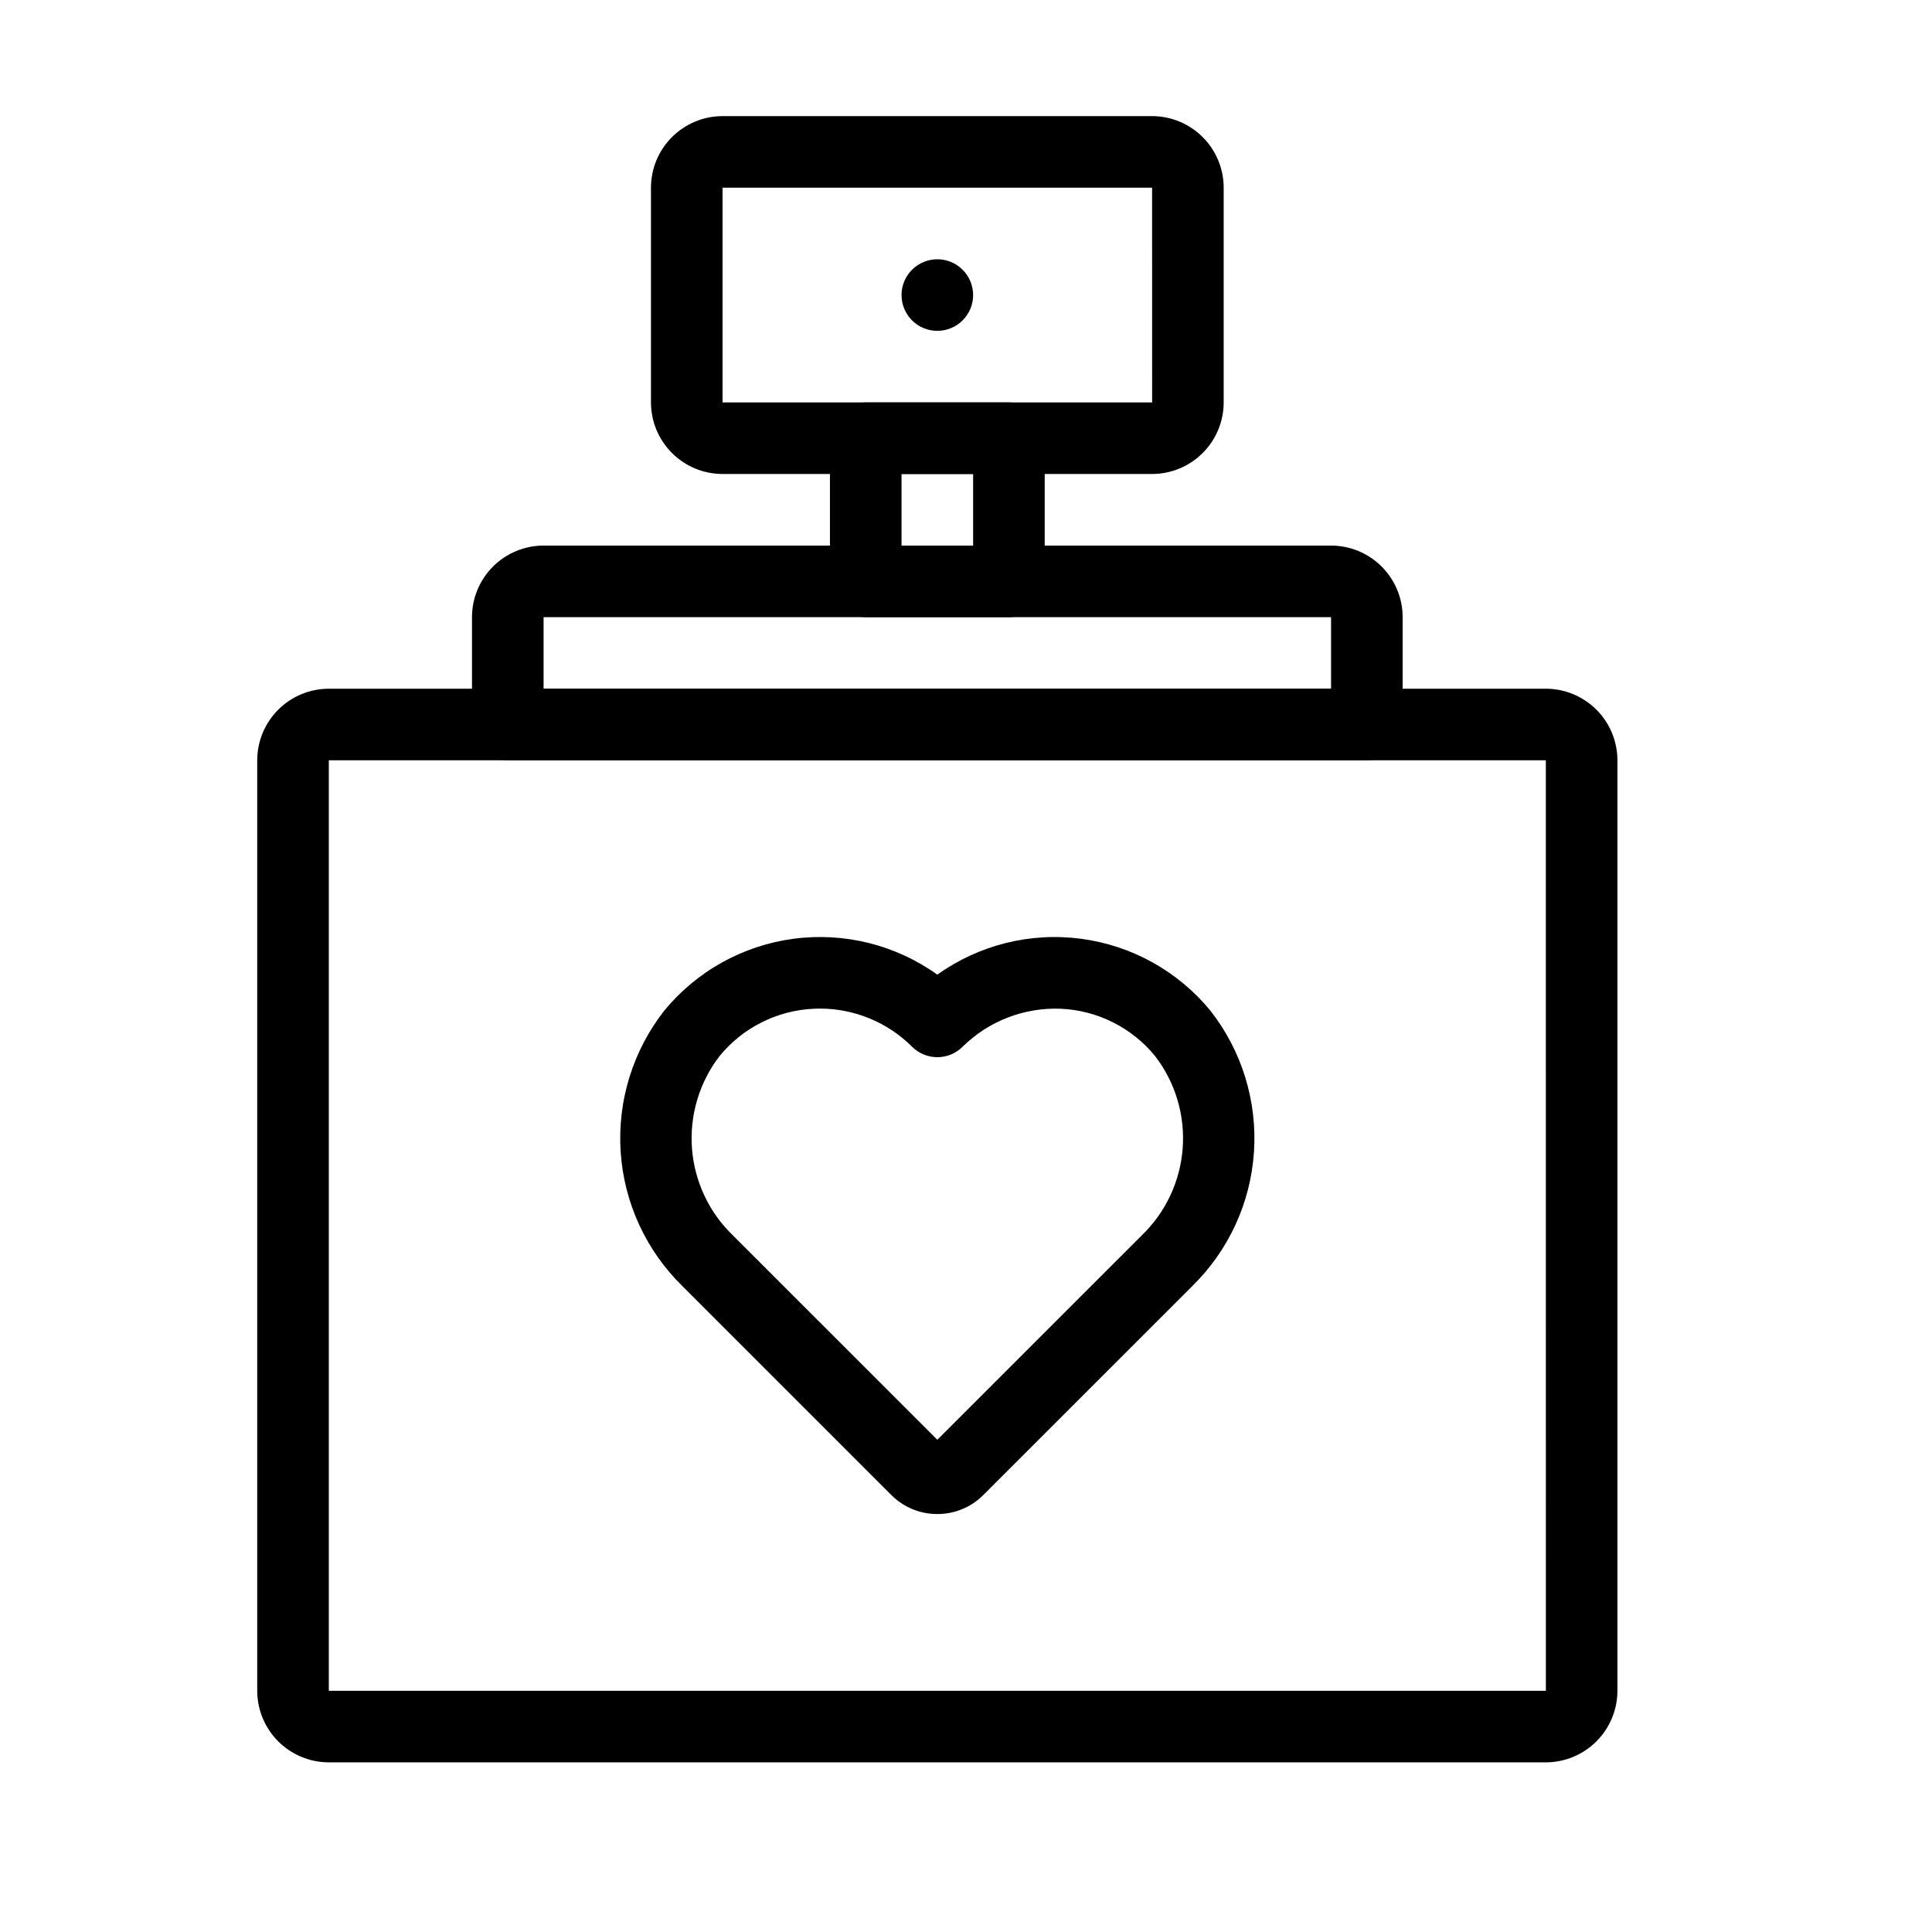 <svg xmlns="http://www.w3.org/2000/svg" xmlns:xlink="http://www.w3.org/1999/xlink" width="480" viewBox="0 0 360 360" height="480" preserveAspectRatio="xMidYMid meet"><defs><clipPath id="fed833e074"><path d="M 47.906 128 L 301.406 128 L 301.406 328.387 L 47.906 328.387 Z M 47.906 128 "></path></clipPath><clipPath id="5e0fb82fe7"><path d="M 121 21.637 L 229 21.637 L 229 89 L 121 89 Z M 121 21.637 "></path></clipPath></defs><g id="0afce7abf5"><path style=" stroke:none;fill-rule:nonzero;fill:#000000;fill-opacity:1;" d="M 174.656 282.117 C 173.047 282.121 171.496 281.816 170.008 281.199 C 168.52 280.582 167.207 279.703 166.07 278.562 L 127.168 239.66 C 126.328 238.84 125.527 237.98 124.766 237.086 C 124.004 236.191 123.285 235.266 122.609 234.305 C 121.93 233.344 121.301 232.355 120.715 231.34 C 120.129 230.32 119.59 229.277 119.098 228.211 C 118.605 227.145 118.164 226.059 117.773 224.949 C 117.383 223.844 117.043 222.719 116.754 221.582 C 116.465 220.441 116.227 219.293 116.043 218.133 C 115.859 216.973 115.73 215.809 115.652 214.637 C 115.574 213.461 115.551 212.289 115.582 211.117 C 115.609 209.941 115.695 208.77 115.832 207.605 C 115.969 206.438 116.156 205.281 116.402 204.129 C 116.645 202.98 116.938 201.848 117.285 200.723 C 117.633 199.602 118.027 198.496 118.477 197.41 C 118.922 196.324 119.418 195.262 119.965 194.223 C 120.508 193.18 121.098 192.168 121.738 191.18 C 122.375 190.191 123.055 189.238 123.781 188.312 C 124.527 187.402 125.316 186.531 126.145 185.695 C 126.977 184.859 127.844 184.062 128.746 183.309 C 129.652 182.555 130.59 181.844 131.562 181.18 C 132.531 180.512 133.531 179.895 134.562 179.324 C 135.594 178.75 136.648 178.23 137.727 177.758 C 138.805 177.285 139.902 176.863 141.02 176.492 C 142.141 176.125 143.273 175.809 144.422 175.543 C 145.57 175.281 146.727 175.074 147.895 174.922 C 149.062 174.766 150.234 174.668 151.41 174.625 C 152.59 174.582 153.766 174.594 154.941 174.66 C 156.117 174.727 157.289 174.848 158.453 175.027 C 159.617 175.203 160.77 175.434 161.914 175.719 C 163.055 176.008 164.184 176.344 165.293 176.738 C 166.402 177.129 167.492 177.57 168.562 178.066 C 169.633 178.559 170.676 179.102 171.691 179.695 C 172.711 180.289 173.699 180.926 174.656 181.613 C 175.613 180.926 176.602 180.289 177.621 179.695 C 178.637 179.105 179.684 178.562 180.75 178.066 C 181.82 177.574 182.91 177.129 184.02 176.738 C 185.133 176.348 186.258 176.008 187.402 175.723 C 188.543 175.438 189.695 175.207 190.859 175.027 C 192.027 174.852 193.195 174.73 194.371 174.664 C 195.547 174.594 196.723 174.582 197.902 174.629 C 199.078 174.672 200.25 174.77 201.418 174.922 C 202.586 175.078 203.742 175.285 204.891 175.547 C 206.039 175.812 207.172 176.125 208.293 176.496 C 209.41 176.863 210.508 177.285 211.586 177.758 C 212.664 178.23 213.719 178.754 214.75 179.324 C 215.777 179.898 216.781 180.516 217.75 181.18 C 218.723 181.848 219.66 182.559 220.566 183.312 C 221.469 184.066 222.336 184.859 223.168 185.695 C 223.996 186.531 224.785 187.402 225.535 188.312 C 226.258 189.238 226.938 190.191 227.574 191.18 C 228.215 192.168 228.805 193.18 229.348 194.223 C 229.895 195.262 230.391 196.324 230.836 197.41 C 231.285 198.496 231.68 199.602 232.027 200.723 C 232.375 201.848 232.668 202.98 232.91 204.133 C 233.152 205.281 233.344 206.438 233.48 207.605 C 233.617 208.77 233.699 209.941 233.73 211.117 C 233.758 212.289 233.734 213.461 233.66 214.633 C 233.582 215.805 233.449 216.973 233.266 218.133 C 233.082 219.293 232.848 220.441 232.559 221.582 C 232.27 222.719 231.93 223.84 231.539 224.949 C 231.145 226.055 230.703 227.145 230.215 228.211 C 229.723 229.277 229.184 230.32 228.598 231.34 C 228.012 232.355 227.383 233.344 226.703 234.305 C 226.027 235.266 225.309 236.191 224.547 237.086 C 223.785 237.98 222.984 238.84 222.145 239.66 L 183.234 278.566 C 182.102 279.707 180.789 280.586 179.301 281.199 C 177.816 281.816 176.266 282.121 174.656 282.117 Z M 152.789 187.934 C 152.406 187.934 152.027 187.945 151.652 187.965 C 149.957 188.039 148.285 188.293 146.645 188.719 C 145.004 189.148 143.426 189.746 141.906 190.508 C 140.391 191.27 138.973 192.18 137.648 193.242 C 136.328 194.305 135.129 195.496 134.059 196.812 C 133.594 197.418 133.156 198.047 132.746 198.691 C 132.34 199.34 131.961 200.004 131.613 200.684 C 131.266 201.367 130.949 202.062 130.664 202.773 C 130.383 203.48 130.129 204.203 129.914 204.938 C 129.695 205.668 129.512 206.41 129.359 207.16 C 129.211 207.91 129.094 208.668 129.012 209.426 C 128.93 210.188 128.883 210.949 128.871 211.715 C 128.859 212.48 128.883 213.242 128.941 214.008 C 129 214.77 129.094 215.527 129.219 216.281 C 129.348 217.035 129.508 217.781 129.703 218.523 C 129.898 219.262 130.129 219.992 130.391 220.711 C 130.652 221.43 130.945 222.133 131.273 222.824 C 131.598 223.516 131.957 224.191 132.344 224.852 C 132.73 225.512 133.148 226.152 133.598 226.773 C 134.043 227.395 134.516 227.992 135.02 228.57 C 135.52 229.148 136.047 229.703 136.598 230.23 L 174.656 268.281 L 212.715 230.23 C 213.266 229.703 213.793 229.148 214.293 228.57 C 214.797 227.992 215.27 227.395 215.715 226.773 C 216.164 226.152 216.582 225.512 216.969 224.852 C 217.355 224.191 217.715 223.516 218.039 222.824 C 218.367 222.133 218.66 221.43 218.922 220.711 C 219.184 219.992 219.414 219.262 219.609 218.523 C 219.805 217.785 219.965 217.035 220.094 216.281 C 220.223 215.527 220.312 214.77 220.371 214.008 C 220.43 213.246 220.453 212.48 220.441 211.715 C 220.43 210.949 220.383 210.188 220.301 209.426 C 220.219 208.668 220.105 207.91 219.953 207.16 C 219.805 206.41 219.617 205.672 219.398 204.938 C 219.184 204.203 218.93 203.48 218.648 202.773 C 218.363 202.062 218.047 201.367 217.699 200.684 C 217.352 200.004 216.973 199.34 216.566 198.691 C 216.156 198.047 215.719 197.418 215.254 196.812 C 214.184 195.496 212.988 194.305 211.664 193.242 C 210.34 192.184 208.922 191.27 207.406 190.508 C 205.891 189.746 204.309 189.148 202.668 188.719 C 201.027 188.293 199.359 188.039 197.664 187.965 C 195.977 187.898 194.301 188 192.637 188.277 C 190.977 188.555 189.355 188.996 187.781 189.602 C 186.211 190.211 184.715 190.973 183.297 191.887 C 181.883 192.805 180.574 193.852 179.371 195.035 C 179.062 195.348 178.727 195.621 178.363 195.867 C 177.996 196.109 177.613 196.316 177.207 196.484 C 176.805 196.648 176.387 196.777 175.957 196.863 C 175.527 196.949 175.094 196.992 174.656 196.992 C 174.219 196.992 173.785 196.949 173.355 196.863 C 172.926 196.777 172.508 196.648 172.105 196.484 C 171.699 196.316 171.316 196.109 170.949 195.867 C 170.586 195.621 170.25 195.348 169.941 195.035 C 168.812 193.91 167.59 192.906 166.266 192.023 C 164.941 191.141 163.543 190.395 162.07 189.785 C 160.598 189.176 159.082 188.715 157.523 188.402 C 155.961 188.094 154.383 187.938 152.789 187.934 Z M 152.789 187.934 "></path><g clip-rule="nonzero" clip-path="url(#fed833e074)"><path style=" stroke:none;fill-rule:nonzero;fill:#000000;fill-opacity:1;" d="M 288.043 328.387 L 61.27 328.387 C 60.395 328.387 59.527 328.301 58.668 328.129 C 57.809 327.957 56.977 327.703 56.168 327.367 C 55.359 327.031 54.59 326.621 53.863 326.133 C 53.133 325.648 52.461 325.094 51.84 324.477 C 51.223 323.855 50.668 323.184 50.184 322.457 C 49.695 321.727 49.285 320.961 48.949 320.152 C 48.613 319.344 48.359 318.508 48.188 317.652 C 48.016 316.793 47.93 315.926 47.93 315.051 L 47.93 141.668 C 47.93 140.793 48.016 139.926 48.188 139.07 C 48.359 138.211 48.613 137.375 48.949 136.566 C 49.285 135.758 49.695 134.992 50.184 134.262 C 50.668 133.535 51.223 132.863 51.84 132.242 C 52.461 131.625 53.133 131.07 53.863 130.586 C 54.59 130.098 55.359 129.688 56.168 129.352 C 56.977 129.016 57.809 128.762 58.668 128.59 C 59.527 128.418 60.395 128.332 61.27 128.332 L 288.043 128.332 C 288.918 128.332 289.785 128.418 290.645 128.59 C 291.504 128.762 292.336 129.016 293.145 129.352 C 293.953 129.688 294.723 130.098 295.449 130.586 C 296.18 131.07 296.852 131.625 297.473 132.242 C 298.09 132.863 298.645 133.535 299.129 134.262 C 299.617 134.992 300.027 135.758 300.363 136.566 C 300.699 137.375 300.953 138.211 301.125 139.07 C 301.297 139.926 301.383 140.793 301.383 141.668 L 301.383 315.051 C 301.383 315.926 301.297 316.793 301.125 317.652 C 300.953 318.508 300.699 319.344 300.363 320.152 C 300.027 320.961 299.617 321.727 299.129 322.457 C 298.645 323.184 298.09 323.855 297.473 324.477 C 296.852 325.094 296.18 325.648 295.449 326.133 C 294.723 326.621 293.953 327.031 293.145 327.367 C 292.336 327.703 291.504 327.957 290.645 328.129 C 289.785 328.301 288.918 328.387 288.043 328.387 Z M 61.27 141.668 L 61.27 315.051 L 288.051 315.051 L 288.043 141.668 Z M 61.27 141.668 "></path></g><g clip-rule="nonzero" clip-path="url(#5e0fb82fe7)"><path style=" stroke:none;fill-rule:nonzero;fill:#000000;fill-opacity:1;" d="M 214.676 88.32 L 134.637 88.32 C 133.762 88.32 132.895 88.234 132.035 88.062 C 131.176 87.891 130.344 87.637 129.535 87.301 C 128.727 86.969 127.957 86.555 127.23 86.07 C 126.504 85.582 125.828 85.031 125.211 84.41 C 124.59 83.793 124.039 83.117 123.551 82.391 C 123.062 81.664 122.652 80.895 122.316 80.086 C 121.98 79.277 121.727 78.445 121.559 77.586 C 121.387 76.727 121.301 75.859 121.297 74.984 L 121.297 34.973 C 121.301 34.098 121.387 33.23 121.559 32.371 C 121.727 31.516 121.98 30.68 122.316 29.871 C 122.652 29.062 123.062 28.297 123.551 27.566 C 124.039 26.84 124.59 26.168 125.211 25.547 C 125.828 24.93 126.504 24.375 127.23 23.891 C 127.957 23.402 128.727 22.992 129.535 22.656 C 130.344 22.32 131.176 22.066 132.035 21.895 C 132.895 21.723 133.762 21.637 134.637 21.637 L 214.676 21.637 C 215.551 21.637 216.418 21.723 217.277 21.895 C 218.137 22.066 218.969 22.32 219.777 22.656 C 220.586 22.992 221.355 23.402 222.082 23.891 C 222.812 24.375 223.484 24.93 224.102 25.547 C 224.723 26.168 225.277 26.84 225.762 27.566 C 226.25 28.297 226.66 29.062 226.996 29.871 C 227.332 30.68 227.586 31.516 227.758 32.371 C 227.93 33.23 228.016 34.098 228.016 34.973 L 228.016 74.984 C 228.016 75.859 227.93 76.727 227.758 77.586 C 227.586 78.445 227.332 79.277 226.996 80.086 C 226.66 80.895 226.25 81.664 225.762 82.391 C 225.277 83.117 224.723 83.793 224.102 84.41 C 223.484 85.031 222.812 85.582 222.082 86.07 C 221.355 86.555 220.586 86.969 219.777 87.301 C 218.969 87.637 218.137 87.891 217.277 88.062 C 216.418 88.234 215.551 88.32 214.676 88.32 Z M 134.637 34.973 L 134.637 74.984 L 214.684 74.984 L 214.676 34.973 Z M 134.637 34.973 "></path></g><path style=" stroke:none;fill-rule:nonzero;fill:#000000;fill-opacity:1;" d="M 254.695 141.668 L 94.617 141.668 C 94.18 141.668 93.746 141.625 93.316 141.543 C 92.887 141.457 92.469 141.328 92.066 141.164 C 91.66 140.996 91.277 140.789 90.914 140.547 C 90.547 140.305 90.211 140.027 89.902 139.715 C 89.594 139.406 89.316 139.07 89.074 138.707 C 88.828 138.344 88.625 137.957 88.457 137.555 C 88.289 137.148 88.16 136.73 88.078 136.301 C 87.992 135.871 87.949 135.438 87.949 135 L 87.949 114.996 C 87.949 114.121 88.035 113.254 88.207 112.395 C 88.379 111.535 88.633 110.703 88.969 109.895 C 89.305 109.086 89.715 108.316 90.203 107.59 C 90.688 106.863 91.242 106.188 91.859 105.57 C 92.48 104.949 93.152 104.398 93.883 103.91 C 94.609 103.426 95.379 103.012 96.188 102.68 C 96.996 102.344 97.828 102.09 98.688 101.918 C 99.547 101.746 100.414 101.66 101.289 101.66 L 248.023 101.66 C 248.898 101.66 249.766 101.746 250.625 101.918 C 251.484 102.09 252.316 102.344 253.129 102.68 C 253.938 103.012 254.703 103.426 255.434 103.91 C 256.16 104.398 256.832 104.949 257.453 105.57 C 258.07 106.188 258.625 106.863 259.109 107.59 C 259.598 108.316 260.008 109.086 260.344 109.895 C 260.68 110.703 260.934 111.535 261.105 112.395 C 261.277 113.254 261.363 114.121 261.363 114.996 L 261.363 135 C 261.363 135.438 261.32 135.871 261.234 136.301 C 261.152 136.73 261.023 137.148 260.855 137.555 C 260.688 137.957 260.484 138.344 260.242 138.707 C 259.996 139.07 259.723 139.406 259.41 139.715 C 259.102 140.027 258.766 140.305 258.398 140.547 C 258.035 140.789 257.652 140.996 257.246 141.164 C 256.844 141.328 256.426 141.457 255.996 141.543 C 255.566 141.625 255.133 141.668 254.695 141.668 Z M 101.289 128.332 L 248.023 128.332 L 248.023 114.996 L 101.289 114.996 Z M 101.289 128.332 "></path><path style=" stroke:none;fill-rule:nonzero;fill:#000000;fill-opacity:1;" d="M 187.996 114.996 L 161.316 114.996 C 160.879 114.996 160.445 114.953 160.016 114.867 C 159.586 114.781 159.168 114.656 158.766 114.488 C 158.359 114.32 157.977 114.117 157.609 113.871 C 157.246 113.629 156.91 113.352 156.602 113.043 C 156.289 112.734 156.016 112.395 155.77 112.031 C 155.527 111.668 155.32 111.285 155.152 110.879 C 154.988 110.477 154.859 110.059 154.773 109.629 C 154.691 109.199 154.648 108.766 154.648 108.328 L 154.648 81.652 C 154.648 81.215 154.691 80.781 154.773 80.352 C 154.859 79.922 154.988 79.504 155.152 79.102 C 155.32 78.695 155.527 78.312 155.77 77.949 C 156.016 77.582 156.289 77.246 156.602 76.938 C 156.91 76.629 157.246 76.352 157.609 76.109 C 157.977 75.863 158.359 75.66 158.766 75.492 C 159.168 75.324 159.586 75.199 160.016 75.113 C 160.445 75.027 160.879 74.984 161.316 74.984 L 187.996 74.984 C 188.434 74.984 188.867 75.027 189.297 75.113 C 189.727 75.199 190.145 75.324 190.547 75.492 C 190.953 75.66 191.34 75.863 191.703 76.109 C 192.066 76.352 192.402 76.629 192.715 76.938 C 193.023 77.246 193.301 77.582 193.543 77.949 C 193.785 78.312 193.992 78.695 194.16 79.102 C 194.328 79.504 194.453 79.922 194.539 80.352 C 194.625 80.781 194.668 81.215 194.664 81.652 L 194.664 108.328 C 194.668 108.766 194.625 109.199 194.539 109.629 C 194.453 110.059 194.328 110.477 194.16 110.879 C 193.992 111.285 193.785 111.668 193.543 112.031 C 193.301 112.395 193.023 112.734 192.715 113.043 C 192.402 113.352 192.066 113.629 191.703 113.871 C 191.34 114.117 190.953 114.32 190.547 114.488 C 190.145 114.656 189.727 114.781 189.297 114.867 C 188.867 114.953 188.434 114.996 187.996 114.996 Z M 167.988 101.66 L 181.328 101.66 L 181.328 88.32 L 167.988 88.32 Z M 167.988 101.66 "></path><path style=" stroke:none;fill-rule:nonzero;fill:#000000;fill-opacity:1;" d="M 181.328 54.98 C 181.328 55.418 181.285 55.852 181.199 56.281 C 181.113 56.711 180.984 57.125 180.82 57.531 C 180.652 57.938 180.445 58.32 180.203 58.684 C 179.957 59.047 179.684 59.387 179.371 59.695 C 179.062 60.004 178.727 60.281 178.363 60.523 C 177.996 60.766 177.613 60.973 177.207 61.141 C 176.805 61.309 176.387 61.434 175.957 61.52 C 175.527 61.605 175.094 61.648 174.656 61.648 C 174.219 61.648 173.785 61.605 173.355 61.52 C 172.926 61.434 172.508 61.309 172.105 61.141 C 171.699 60.973 171.316 60.766 170.949 60.523 C 170.586 60.281 170.25 60.004 169.941 59.695 C 169.629 59.387 169.355 59.047 169.109 58.684 C 168.867 58.32 168.66 57.938 168.496 57.531 C 168.328 57.125 168.199 56.711 168.113 56.281 C 168.031 55.852 167.988 55.418 167.988 54.98 C 167.988 54.543 168.031 54.109 168.113 53.68 C 168.199 53.25 168.328 52.832 168.496 52.426 C 168.66 52.023 168.867 51.637 169.109 51.273 C 169.355 50.91 169.629 50.574 169.941 50.266 C 170.25 49.953 170.586 49.68 170.949 49.434 C 171.316 49.191 171.699 48.984 172.105 48.816 C 172.508 48.652 172.926 48.523 173.355 48.438 C 173.785 48.352 174.219 48.312 174.656 48.312 C 175.094 48.312 175.527 48.352 175.957 48.438 C 176.387 48.523 176.805 48.652 177.207 48.816 C 177.613 48.984 177.996 49.191 178.363 49.434 C 178.727 49.68 179.062 49.953 179.371 50.266 C 179.684 50.574 179.957 50.91 180.203 51.273 C 180.445 51.637 180.652 52.023 180.82 52.426 C 180.984 52.832 181.113 53.25 181.199 53.68 C 181.285 54.109 181.328 54.543 181.328 54.98 Z M 181.328 54.98 "></path></g></svg>